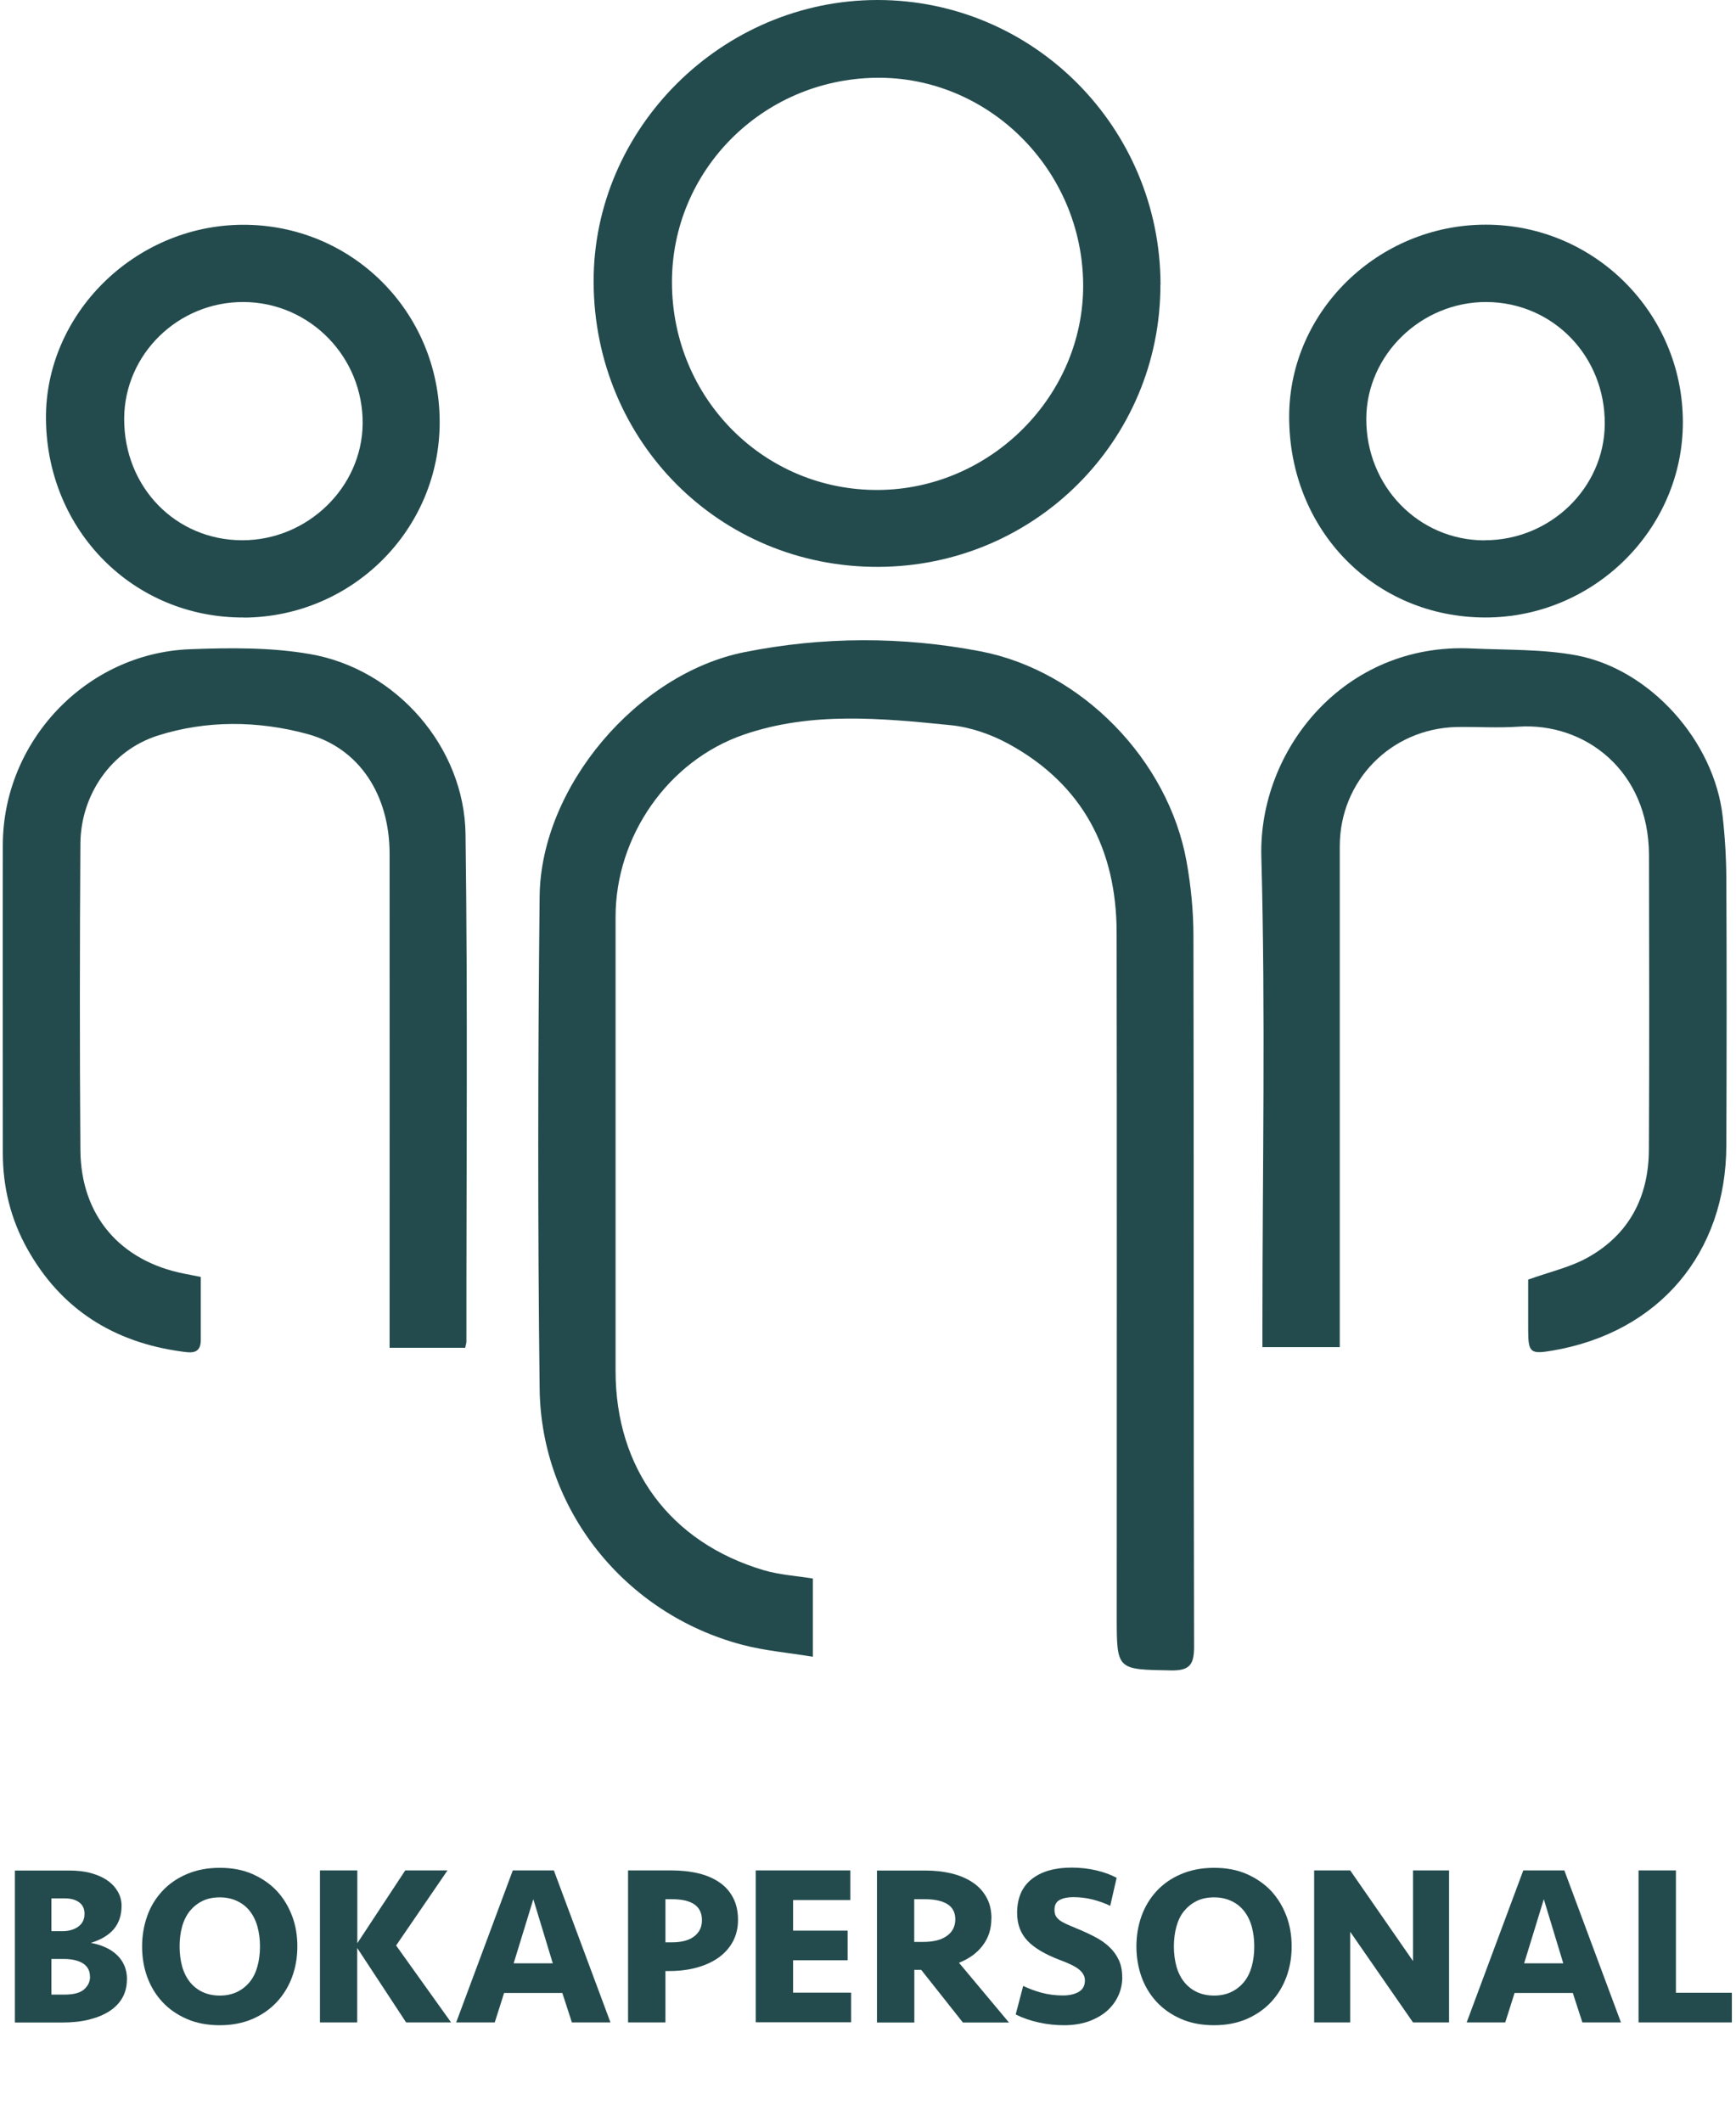 <?xml version="1.0" encoding="UTF-8"?><svg id="Layer_1" xmlns="http://www.w3.org/2000/svg" viewBox="0 0 159.79 195.32"><path d="m74.82,145.3v7.2c-2.25-.37-4.44-.55-6.54-1.11-10.77-2.86-18.48-12.43-18.61-23.57-.18-15.1-.16-30.21,0-45.32.11-10.04,8.95-20.49,18.85-22.47,7.2-1.44,14.5-1.46,21.71-.08,9.34,1.79,17.32,10.03,18.99,19.37.4,2.24.63,4.55.63,6.82.05,21.81,0,43.61.06,65.42,0,1.65-.39,2.23-2.12,2.2-5-.09-5-.02-5-4.96,0-20.98.02-41.97-.01-62.95-.01-7.65-3.12-13.66-9.97-17.39-1.62-.88-3.5-1.53-5.32-1.71-6.37-.64-12.8-1.27-19.02.87-6.99,2.4-11.81,9.37-11.81,16.78,0,13.93,0,27.86,0,41.79,0,8.99,5.02,15.78,13.62,18.34,1.44.43,2.98.52,4.54.77Z" style="fill:#234b4d;"/><path d="m42.81,124.06h-6.95c0-.72,0-1.41,0-2.09,0-14.46.01-28.92,0-43.38,0-5.38-2.76-9.74-7.62-11.04-4.49-1.21-9.22-1.27-13.72.16-4.29,1.37-7.09,5.45-7.12,9.96-.06,9.4-.07,18.81,0,28.21.05,6.02,3.66,10.2,9.56,11.36.45.09.91.18,1.52.3,0,1.96,0,3.89,0,5.82,0,1.34-.98,1.15-1.74,1.05-6.27-.85-11.13-3.89-14.24-9.48-1.51-2.71-2.24-5.66-2.24-8.78,0-9.46-.02-18.93,0-28.39.02-9.54,7.68-17.64,17.23-18,3.68-.14,7.45-.18,11.06.45,7.92,1.37,14.19,8.55,14.3,16.57.21,15.57.07,31.15.08,46.73,0,.11-.05.23-.11.55Z" style="fill:#234b4d;"/><path d="m140.68,117.78c1.96-.71,3.84-1.12,5.45-2.02,3.82-2.12,5.62-5.59,5.64-9.91.05-9.05.03-18.1.01-27.15-.02-7.74-5.87-12.22-12.04-11.81-1.87.13-3.76,0-5.64.03-6.06.13-10.78,4.94-10.78,10.97,0,14.63,0,29.27,0,43.9v2.21h-7.12v-1.95c0-14.4.29-28.81-.1-43.19-.27-9.82,7.62-19.72,19.35-19.17,3.22.15,6.49.05,9.63.63,6.83,1.28,12.7,7.91,13.48,14.82.22,1.92.33,3.86.34,5.79.04,8.17.03,16.34,0,24.51-.03,9.93-6.21,17.21-16,18.88-2.04.35-2.23.19-2.24-1.86,0-1.64,0-3.28,0-4.69Z" style="fill:#234b4d;"/><path d="m106.81,26.2c.02,14.36-11.59,25.95-26,25.98-14.57.03-26.11-11.54-26.17-26.21C54.59,11.81,66.47,0,80.77,0c14.36,0,26.03,11.73,26.05,26.2Zm-44.96-.14c.05,10.64,8.5,19.11,19,19.04,10.33-.07,18.9-8.66,18.85-18.89-.06-10.56-8.69-19.19-19.07-19.05-10.46.14-18.83,8.56-18.78,18.9Z" style="fill:#234b4d;"/><path d="m136.74,56.84c-10.24,0-18.11-8.07-18.08-18.53.03-9.66,8.19-17.62,18.08-17.63,10.01-.01,18.15,8.13,18.16,18.17.01,9.86-8.19,17.98-18.16,17.99Zm-.09-7.11c6.03.01,11.01-4.8,11.06-10.68.05-6.25-4.75-11.21-10.88-11.25-5.99-.03-11.03,4.84-11.07,10.71-.04,6.23,4.8,11.22,10.88,11.23Z" style="fill:#234b4d;"/><path d="m22.45,56.84c-10.13.05-18.12-7.96-18.22-18.26-.09-9.65,8.15-17.82,18.05-17.89,10.06-.07,18.15,7.97,18.19,18.08.05,9.94-8.02,18.02-18.02,18.08Zm-.14-7.11c5.99,0,11.01-4.86,11.07-10.72.06-6.15-4.86-11.18-10.96-11.21-6.02-.03-10.97,4.81-10.99,10.74-.02,6.3,4.74,11.19,10.88,11.19Z" style="fill:#234b4d;"/><path d="m11.68,182.22c0,.63-.14,1.19-.42,1.68s-.68.9-1.21,1.24c-.53.34-1.16.59-1.89.77s-1.55.26-2.45.26H1.37v-13.99h5.02c.76,0,1.43.08,2.03.25.6.17,1.1.4,1.5.69.41.29.72.64.94,1.03.22.39.33.82.33,1.28,0,.87-.24,1.58-.72,2.15-.48.56-1.19.98-2.11,1.26.48.08.92.22,1.32.4.41.18.76.41,1.06.69.3.28.54.61.7.99.17.38.25.81.25,1.3Zm-5.94-4.46c.6,0,1.09-.14,1.47-.42.38-.28.57-.67.57-1.18,0-.45-.16-.81-.49-1.05-.33-.25-.79-.37-1.38-.37h-1.18v3.02h1.01Zm2.54,4.19c0-.54-.21-.94-.64-1.22-.43-.27-1.02-.41-1.78-.41h-1.13v3.28h1.22c.84,0,1.44-.16,1.8-.49.36-.32.54-.71.54-1.16Z" style="fill:#234b4d;"/><path d="m27.37,179.17c0,1-.16,1.93-.48,2.8s-.79,1.64-1.4,2.3c-.61.66-1.35,1.18-2.24,1.57-.88.38-1.89.58-3.02.58s-2.15-.19-3.04-.58c-.89-.39-1.64-.91-2.25-1.57-.61-.66-1.07-1.42-1.39-2.3-.32-.88-.47-1.81-.47-2.8s.16-1.93.47-2.8c.31-.88.78-1.64,1.39-2.3.61-.66,1.36-1.18,2.25-1.56.89-.38,1.9-.58,3.04-.58s2.14.19,3.02.58,1.63.91,2.24,1.56c.61.66,1.07,1.43,1.4,2.3s.48,1.81.48,2.8Zm-7.14,4.52c.6,0,1.13-.11,1.6-.34.46-.22.85-.54,1.17-.93.32-.4.55-.88.7-1.43.15-.55.23-1.16.23-1.82s-.08-1.26-.23-1.82c-.15-.55-.39-1.03-.7-1.43-.31-.4-.7-.71-1.17-.93-.46-.22-.99-.34-1.6-.34s-1.15.11-1.61.34-.84.54-1.16.93c-.31.4-.55.88-.7,1.43-.15.55-.23,1.16-.23,1.82s.08,1.26.23,1.82c.15.55.39,1.03.7,1.43.32.4.7.71,1.16.93.46.22.99.34,1.61.34Z" style="fill:#234b4d;"/><path d="m29.45,186.16v-13.99h3.44v6.7l4.41-6.7h3.89l-4.73,6.91,5.06,7.08h-4.14l-4.5-6.85v6.85h-3.44Z" style="fill:#234b4d;"/><path d="m51.76,183.45h-5.36l-.86,2.71h-3.55l5.21-13.99h3.78l5.21,13.99h-3.55l-.88-2.71Zm-4.47-2.73h3.59l-1.79-5.9-1.81,5.9Z" style="fill:#234b4d;"/><path d="m67.93,176.73c0,.74-.16,1.41-.48,2-.32.59-.77,1.08-1.33,1.48-.57.4-1.24.7-2.01.91s-1.6.31-2.5.31h-.36v4.73h-3.44v-13.99h4.03c.88,0,1.7.09,2.45.27.75.18,1.39.46,1.93.83.54.37.96.84,1.26,1.42.3.57.45,1.25.45,2.04Zm-3.32.02c0-1.29-.92-1.93-2.75-1.93h-.61v3.97h.57c.91,0,1.6-.18,2.08-.55s.71-.86.71-1.49Z" style="fill:#234b4d;"/><path d="m69.55,172.17h8.72v2.73h-5.27v2.81h5.02v2.73h-5.02v2.98h5.34v2.73h-8.78v-13.99Z" style="fill:#234b4d;"/><path d="m91.25,176.61c0,.94-.26,1.76-.79,2.46-.52.7-1.26,1.23-2.19,1.6l4.6,5.5h-4.24l-3.84-4.85h-.63v4.85h-3.44v-13.99h4.45c.87,0,1.67.09,2.42.27.74.18,1.39.46,1.93.82.55.36.97.82,1.28,1.38.31.55.46,1.21.46,1.96Zm-3.32.06c0-.63-.25-1.1-.73-1.4-.49-.3-1.18-.45-2.06-.45h-.99v3.93h.84c.92,0,1.65-.18,2.16-.55.52-.36.78-.88.78-1.53Z" style="fill:#234b4d;"/><path d="m103.3,181.98c0,.62-.12,1.19-.37,1.73s-.6,1.01-1.06,1.41c-.46.4-1.02.71-1.68.95-.66.23-1.41.35-2.25.35-.77,0-1.54-.08-2.31-.25-.77-.17-1.48-.41-2.14-.74l.69-2.63c.49.24,1.04.45,1.66.62s1.28.26,2,.26c.59,0,1.07-.11,1.45-.33.38-.22.57-.57.57-1.06,0-.35-.16-.67-.49-.96s-.93-.59-1.8-.91c-1.37-.52-2.37-1.11-3-1.78-.63-.67-.95-1.52-.95-2.55,0-1.36.44-2.39,1.33-3.11.89-.71,2.12-1.07,3.69-1.07.8,0,1.56.09,2.29.26.73.18,1.34.4,1.85.68l-.59,2.58c-.49-.24-1.03-.43-1.61-.58-.58-.15-1.18-.22-1.8-.22-.52,0-.93.09-1.25.26-.31.17-.47.47-.47.89,0,.2.03.36.08.5.06.14.16.27.3.4.15.13.35.25.62.38.27.13.6.27,1.01.44.59.24,1.14.49,1.66.76.52.27.97.57,1.34.92.38.35.68.75.89,1.2.22.45.33.97.33,1.58Z" style="fill:#234b4d;"/><path d="m118.89,179.17c0,1-.16,1.93-.48,2.8s-.79,1.64-1.4,2.3-1.36,1.18-2.24,1.57c-.88.38-1.89.58-3.02.58s-2.15-.19-3.04-.58c-.89-.39-1.64-.91-2.25-1.57s-1.07-1.42-1.39-2.3c-.31-.88-.47-1.81-.47-2.8s.16-1.93.47-2.8c.32-.88.78-1.64,1.39-2.3.61-.66,1.36-1.18,2.25-1.56.89-.38,1.9-.58,3.04-.58s2.14.19,3.02.58,1.63.91,2.24,1.56c.61.66,1.07,1.43,1.4,2.3s.48,1.81.48,2.8Zm-7.14,4.52c.6,0,1.13-.11,1.6-.34.46-.22.85-.54,1.17-.93.32-.4.55-.88.7-1.43.15-.55.23-1.16.23-1.82s-.08-1.26-.23-1.82c-.15-.55-.39-1.03-.7-1.43-.31-.4-.7-.71-1.17-.93-.46-.22-.99-.34-1.6-.34s-1.15.11-1.61.34-.84.54-1.16.93-.55.88-.7,1.43c-.15.55-.23,1.16-.23,1.82s.08,1.26.23,1.82c.15.55.39,1.03.7,1.43.32.4.7.71,1.16.93.46.22.99.34,1.61.34Z" style="fill:#234b4d;"/><path d="m130.06,186.16l-5.78-8.34v8.34h-3.32v-13.99h3.32l5.78,8.34v-8.34h3.32v13.99h-3.32Z" style="fill:#234b4d;"/><path d="m144.77,183.45h-5.36l-.86,2.71h-3.55l5.21-13.99h3.78l5.21,13.99h-3.55l-.88-2.71Zm-4.47-2.73h3.59l-1.79-5.9-1.81,5.9Z" style="fill:#234b4d;"/><path d="m154.26,172.17v11.26h5.15v2.73h-8.59v-13.99h3.45Z" style="fill:#234b4d;"/></svg>